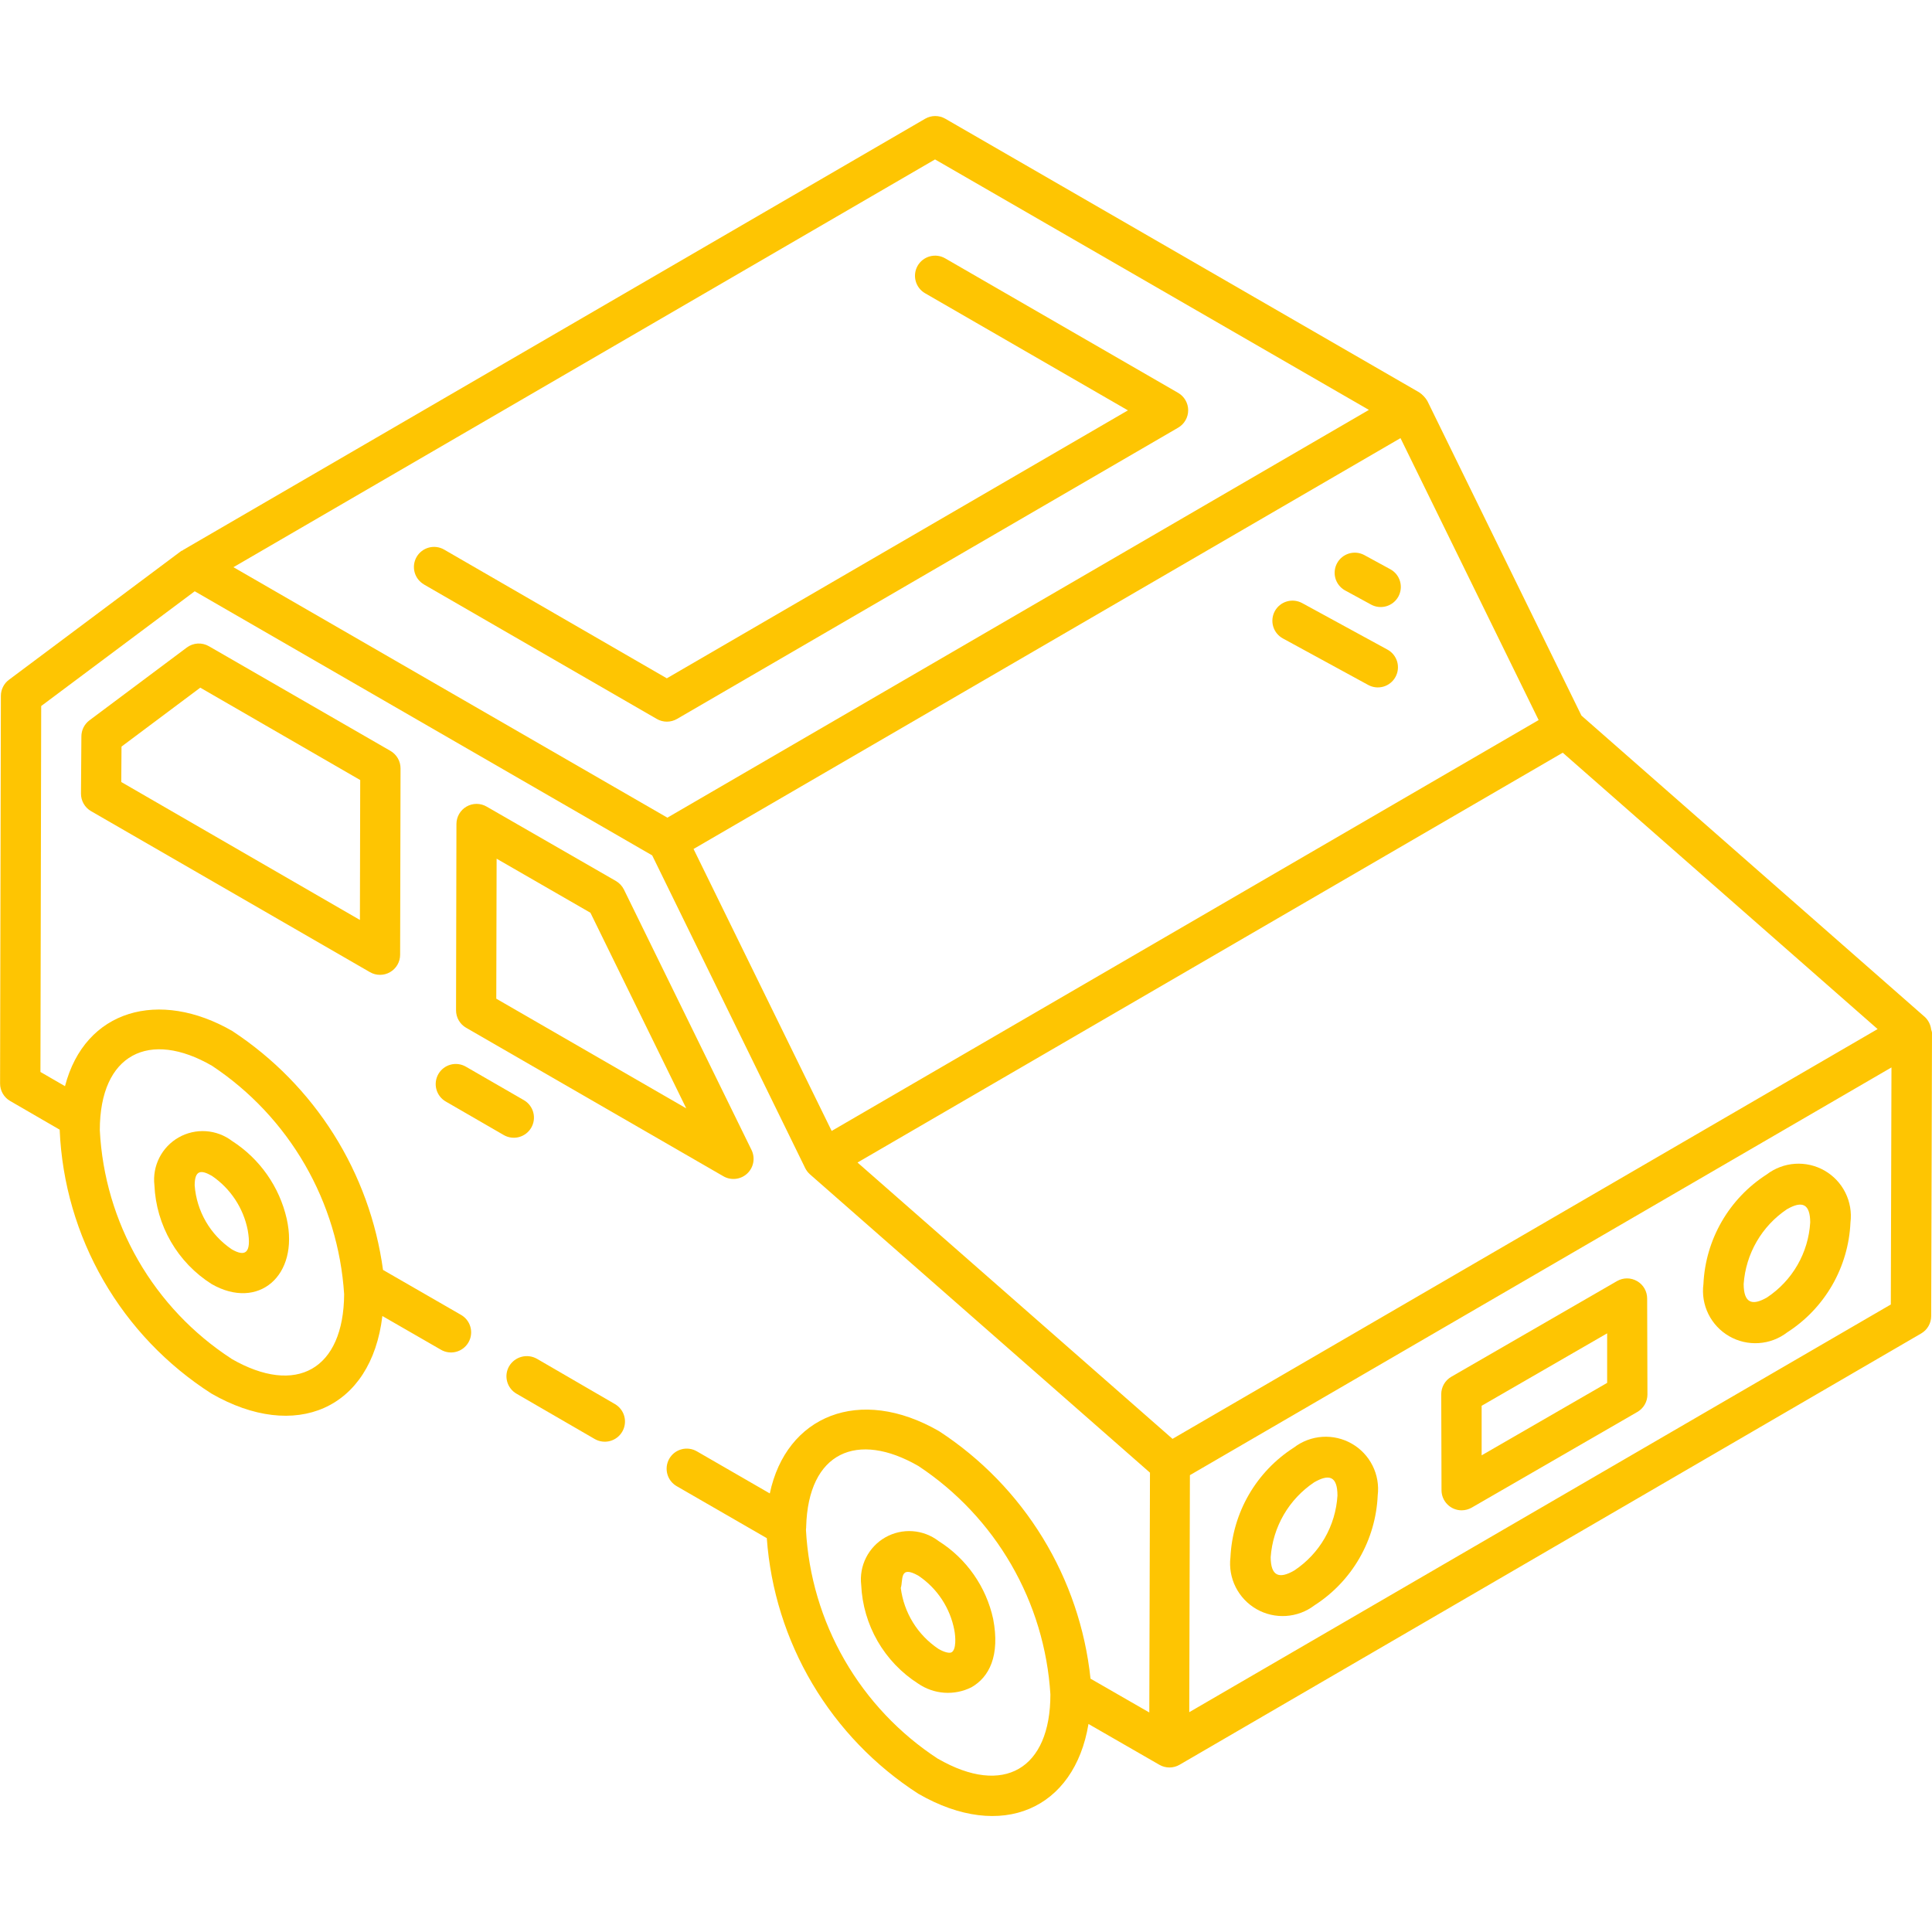 <svg width="104" height="104" viewBox="0 0 104 104" fill="none" xmlns="http://www.w3.org/2000/svg">
<path d="M69.656 77.919C68.654 78.559 67.821 79.43 67.226 80.458C66.631 81.487 66.291 82.643 66.235 83.83C66.169 84.381 66.267 84.94 66.517 85.436C66.767 85.932 67.157 86.344 67.639 86.62C68.121 86.896 68.674 87.023 69.228 86.987C69.783 86.951 70.314 86.753 70.756 86.417C71.757 85.775 72.588 84.903 73.181 83.873C73.773 82.844 74.11 81.686 74.162 80.5C74.23 79.949 74.133 79.391 73.885 78.895C73.637 78.399 73.248 77.988 72.766 77.712C72.285 77.437 71.733 77.309 71.18 77.346C70.626 77.383 70.096 77.582 69.656 77.919V77.919ZM69.673 84.538C68.85 85.017 68.406 84.837 68.401 83.823C68.459 83.018 68.699 82.237 69.104 81.539C69.509 80.841 70.069 80.245 70.739 79.795C71.534 79.336 71.994 79.444 71.996 80.504C71.948 81.31 71.713 82.095 71.31 82.795C70.907 83.495 70.346 84.092 69.673 84.538V84.538Z" fill="#FEC502"/>
<path d="M95.104 63.22C94.105 63.86 93.274 64.729 92.681 65.756C92.088 66.783 91.75 67.938 91.696 69.122C91.623 69.675 91.716 70.236 91.963 70.736C92.21 71.235 92.599 71.65 93.082 71.929C93.564 72.207 94.118 72.336 94.674 72.299C95.23 72.263 95.763 72.062 96.205 71.722C97.205 71.081 98.036 70.208 98.629 69.179C99.221 68.149 99.558 66.992 99.611 65.805C99.679 65.254 99.584 64.696 99.335 64.199C99.088 63.702 98.698 63.29 98.217 63.014C97.736 62.738 97.183 62.61 96.629 62.647C96.076 62.684 95.545 62.883 95.104 63.22V63.22ZM95.121 69.84C94.317 70.308 93.865 70.147 93.862 69.118C93.918 68.315 94.157 67.535 94.56 66.838C94.963 66.141 95.519 65.546 96.187 65.097C97.032 64.607 97.44 64.822 97.444 65.805C97.396 66.612 97.161 67.396 96.758 68.096C96.355 68.796 95.795 69.393 95.121 69.84V69.84Z" fill="#FEC502"/>
<path d="M88.125 68.962C87.96 68.867 87.773 68.816 87.583 68.816C87.393 68.816 87.206 68.867 87.042 68.962L78.124 74.112C77.959 74.207 77.822 74.344 77.727 74.509C77.632 74.674 77.582 74.862 77.582 75.052L77.597 80.217C77.597 80.505 77.711 80.78 77.915 80.983C78.118 81.187 78.393 81.301 78.68 81.301C78.871 81.3 79.057 81.25 79.222 81.156L88.14 76.005C88.305 75.91 88.442 75.773 88.537 75.608C88.632 75.443 88.682 75.255 88.682 75.065L88.667 69.9C88.667 69.71 88.617 69.523 88.522 69.358C88.427 69.193 88.29 69.057 88.125 68.962V68.962ZM79.757 78.341V75.674L86.513 71.774V74.441L79.757 78.341Z" fill="#FEC502"/>
<path d="M22.819 31.461L35.357 38.702C35.522 38.797 35.709 38.847 35.899 38.847C36.089 38.847 36.276 38.797 36.441 38.702L63.42 23.022C63.584 22.927 63.721 22.79 63.815 22.625C63.91 22.461 63.96 22.275 63.96 22.085C63.96 21.895 63.91 21.709 63.815 21.544C63.721 21.38 63.584 21.243 63.42 21.148L50.879 13.907C50.63 13.763 50.334 13.724 50.057 13.799C49.779 13.873 49.542 14.055 49.398 14.304C49.255 14.553 49.216 14.849 49.291 15.127C49.365 15.405 49.547 15.642 49.796 15.785L60.716 22.09L35.895 36.514L23.9 29.58C23.651 29.439 23.357 29.402 23.081 29.477C22.805 29.552 22.569 29.733 22.426 29.98C22.283 30.228 22.244 30.522 22.317 30.799C22.39 31.076 22.57 31.312 22.817 31.457L22.819 31.461Z" fill="#FEC502"/>
<path d="M103.633 54.76L85.13 38.521L76.836 21.586C76.727 21.402 76.579 21.245 76.403 21.125L50.886 6.391C50.721 6.296 50.534 6.246 50.344 6.246C50.154 6.246 49.967 6.296 49.803 6.391L9.864 29.601C9.851 29.601 9.847 29.622 9.836 29.629C9.825 29.635 9.78 29.642 9.756 29.659L0.481 36.593C0.346 36.693 0.237 36.824 0.162 36.975C0.086 37.125 0.047 37.291 0.047 37.459L0.004 58.324C0.003 58.514 0.053 58.702 0.148 58.867C0.242 59.032 0.379 59.169 0.543 59.264L3.213 60.811V60.835C3.336 63.681 4.143 66.455 5.565 68.923C6.987 71.391 8.982 73.481 11.381 75.016C15.899 77.616 19.985 75.859 20.583 70.841L23.731 72.654C23.854 72.727 23.991 72.774 24.132 72.793C24.274 72.813 24.418 72.804 24.556 72.767C24.694 72.731 24.823 72.667 24.937 72.58C25.05 72.494 25.146 72.385 25.217 72.261C25.289 72.138 25.335 72.001 25.353 71.859C25.372 71.718 25.362 71.574 25.324 71.436C25.287 71.298 25.223 71.169 25.135 71.056C25.048 70.943 24.939 70.849 24.814 70.778L20.618 68.36C20.264 65.766 19.36 63.278 17.965 61.062C16.569 58.847 14.716 56.956 12.529 55.516L12.512 55.503C8.575 53.23 4.571 54.34 3.499 58.469L2.177 57.704L2.218 38.005L10.482 31.828L35.108 46.046C35.214 46.262 43.885 63.981 43.342 62.876C43.405 63.004 43.493 63.119 43.599 63.214L61.903 79.274L61.867 92.183L58.703 90.363C58.419 87.676 57.541 85.086 56.13 82.781C54.72 80.477 52.814 78.515 50.55 77.04C46.262 74.566 42.317 76.216 41.439 80.392L37.515 78.127C37.392 78.055 37.256 78.008 37.114 77.989C36.973 77.969 36.829 77.978 36.691 78.015C36.553 78.051 36.423 78.115 36.309 78.201C36.196 78.288 36.101 78.397 36.029 78.52C35.958 78.644 35.912 78.781 35.893 78.922C35.875 79.064 35.885 79.208 35.922 79.346C35.959 79.484 36.024 79.613 36.111 79.726C36.199 79.839 36.308 79.933 36.432 80.004L41.277 82.799C41.476 85.567 42.317 88.252 43.732 90.639C45.148 93.027 47.099 95.053 49.432 96.557C53.937 99.157 57.841 97.363 58.593 92.802L62.41 94.999C62.575 95.094 62.762 95.144 62.952 95.144C63.142 95.144 63.329 95.094 63.494 94.999L103.417 71.781C103.58 71.686 103.716 71.551 103.81 71.387C103.905 71.224 103.955 71.038 103.956 70.85L104 55.579C103.989 55.525 103.975 55.472 103.956 55.421C103.926 55.17 103.812 54.938 103.633 54.76V54.76ZM12.458 73.14C10.389 71.795 8.669 69.979 7.437 67.841C6.206 65.703 5.498 63.304 5.373 60.84C5.373 56.723 8.049 55.423 11.416 57.373C13.468 58.736 15.177 60.556 16.41 62.688C17.643 64.821 18.367 67.21 18.525 69.669C18.501 73.716 15.951 75.161 12.451 73.14H12.458ZM63.117 77.454L46.16 62.579L84.123 40.518L101.072 55.395L63.117 77.454ZM37.333 45.701L75.389 23.584L82.825 38.761L44.769 60.879C44.661 60.66 36.844 44.696 37.333 45.701ZM50.333 8.582L73.688 22.065L35.925 44.015L12.566 30.532L50.333 8.582ZM50.489 94.676C48.421 93.325 46.7 91.505 45.465 89.364C44.231 87.224 43.518 84.822 43.385 82.355C43.385 82.309 43.396 82.272 43.396 82.227C43.396 82.214 43.396 82.203 43.396 82.19C43.506 78.143 46.16 77.025 49.439 78.916C51.493 80.275 53.204 82.093 54.437 84.226C55.67 86.359 56.391 88.749 56.543 91.208C56.547 95.222 54.03 96.715 50.496 94.676H50.489ZM64.018 92.167L64.053 79.408L101.818 57.46L101.783 70.221L64.018 92.167Z" fill="#FEC502"/>
<path d="M33.099 75.58L28.902 73.143C28.65 73.001 28.352 72.963 28.073 73.038C27.793 73.113 27.554 73.294 27.407 73.544C27.263 73.792 27.224 74.088 27.299 74.366C27.373 74.643 27.555 74.88 27.803 75.023L32.015 77.463C32.265 77.607 32.562 77.645 32.84 77.57C32.977 77.533 33.106 77.469 33.219 77.382C33.333 77.295 33.427 77.187 33.498 77.063C33.57 76.94 33.616 76.803 33.634 76.662C33.653 76.52 33.643 76.377 33.606 76.239C33.569 76.101 33.505 75.972 33.418 75.859C33.331 75.746 33.222 75.651 33.099 75.58V75.58Z" fill="#FEC502"/>
<path d="M10.058 34.855L4.814 38.776C4.68 38.877 4.571 39.008 4.495 39.159C4.42 39.309 4.381 39.475 4.381 39.643L4.359 42.72C4.358 42.911 4.408 43.099 4.503 43.265C4.598 43.431 4.735 43.569 4.901 43.664L19.914 52.331C20.079 52.426 20.265 52.476 20.456 52.476C20.646 52.476 20.832 52.426 20.997 52.331C21.162 52.236 21.299 52.099 21.394 51.935C21.489 51.77 21.539 51.583 21.539 51.393L21.561 41.364C21.561 41.173 21.512 40.985 21.416 40.819C21.321 40.654 21.184 40.517 21.019 40.421L11.249 34.788C11.066 34.681 10.855 34.63 10.643 34.642C10.432 34.654 10.228 34.728 10.058 34.855V34.855ZM19.374 49.521L6.528 42.096L6.541 40.189L10.781 37.017L19.39 41.99L19.374 49.521Z" fill="#FEC502"/>
<path d="M38.938 63.317C39.139 63.434 39.372 63.483 39.603 63.457C39.834 63.431 40.051 63.332 40.221 63.173C40.391 63.014 40.506 62.805 40.548 62.576C40.59 62.347 40.557 62.111 40.454 61.902L33.586 47.884C33.49 47.691 33.339 47.531 33.153 47.423L26.195 43.419C26.031 43.324 25.844 43.273 25.654 43.273C25.464 43.273 25.278 43.323 25.113 43.418C24.948 43.513 24.812 43.649 24.716 43.814C24.621 43.978 24.571 44.165 24.57 44.355L24.549 54.382C24.548 54.573 24.598 54.761 24.693 54.926C24.788 55.092 24.925 55.229 25.09 55.324L38.938 63.317ZM26.733 46.224L31.783 49.134L36.942 59.664L26.715 53.76L26.733 46.224Z" fill="#FEC502"/>
<path d="M23.598 57.815C23.455 58.064 23.416 58.36 23.49 58.637C23.564 58.915 23.746 59.151 23.995 59.295L27.117 61.1C27.24 61.171 27.376 61.217 27.518 61.236C27.659 61.254 27.802 61.245 27.94 61.208C28.077 61.171 28.206 61.107 28.319 61.02C28.432 60.934 28.527 60.825 28.598 60.702C28.669 60.579 28.715 60.443 28.734 60.301C28.752 60.16 28.743 60.017 28.706 59.879C28.669 59.742 28.605 59.613 28.518 59.5C28.432 59.387 28.324 59.292 28.2 59.221L25.078 57.419C24.829 57.275 24.534 57.236 24.256 57.31C23.979 57.385 23.742 57.566 23.598 57.815Z" fill="#FEC502"/>
<path d="M15.436 65.616C15.043 63.885 13.985 62.378 12.492 61.419C12.084 61.109 11.593 60.926 11.082 60.892C10.57 60.859 10.06 60.976 9.615 61.23C9.169 61.484 8.808 61.863 8.577 62.321C8.345 62.778 8.253 63.293 8.312 63.803C8.359 64.872 8.663 65.914 9.2 66.841C9.736 67.767 10.489 68.549 11.393 69.122C13.907 70.56 16.117 68.671 15.436 65.616ZM12.477 67.252C11.906 66.866 11.429 66.356 11.083 65.76C10.738 65.165 10.531 64.498 10.479 63.811C10.479 62.975 10.828 62.964 11.404 63.296C12.407 63.977 13.1 65.027 13.335 66.216C13.564 67.514 13.163 67.646 12.477 67.252Z" fill="#FEC502"/>
<path d="M53.462 87.147C53.275 86.288 52.919 85.475 52.414 84.755C51.91 84.035 51.267 83.423 50.524 82.955C50.118 82.644 49.63 82.459 49.12 82.424C48.611 82.389 48.102 82.505 47.657 82.757C47.213 83.01 46.853 83.388 46.622 83.844C46.391 84.299 46.3 84.813 46.359 85.321C46.407 86.387 46.711 87.425 47.244 88.349C47.778 89.273 48.526 90.055 49.425 90.629C49.842 90.915 50.328 91.085 50.833 91.12C51.337 91.154 51.842 91.053 52.294 90.826C53.249 90.282 53.841 89.13 53.462 87.147ZM51.224 88.943C51.128 89 50.868 88.967 50.513 88.757C49.961 88.387 49.494 87.903 49.145 87.338C48.796 86.772 48.572 86.138 48.489 85.479C48.628 85.078 48.385 84.213 49.451 84.829C49.947 85.165 50.373 85.595 50.702 86.096C51.031 86.596 51.259 87.157 51.371 87.745C51.443 88.111 51.481 88.798 51.224 88.943Z" fill="#FEC502"/>
<path d="M69.057 34.367L73.65 36.871C73.775 36.94 73.912 36.982 74.054 36.998C74.195 37.013 74.338 37 74.475 36.96C74.611 36.92 74.738 36.853 74.849 36.764C74.96 36.674 75.052 36.564 75.12 36.439C75.188 36.314 75.231 36.177 75.246 36.036C75.261 35.894 75.249 35.751 75.209 35.614C75.168 35.478 75.102 35.351 75.013 35.24C74.923 35.129 74.813 35.037 74.688 34.969L70.095 32.464C69.842 32.327 69.546 32.295 69.27 32.376C68.994 32.457 68.762 32.644 68.624 32.897C68.487 33.149 68.455 33.446 68.536 33.721C68.617 33.997 68.805 34.229 69.057 34.367V34.367Z" fill="#FEC502"/>
<path d="M72.385 31.771L73.805 32.545C74.057 32.683 74.353 32.714 74.629 32.633C74.905 32.552 75.137 32.365 75.275 32.113C75.412 31.86 75.444 31.564 75.363 31.288C75.282 31.012 75.095 30.78 74.842 30.643L73.421 29.869C73.169 29.74 72.878 29.715 72.608 29.798C72.338 29.882 72.111 30.067 71.976 30.315C71.841 30.564 71.808 30.855 71.884 31.127C71.961 31.399 72.141 31.63 72.385 31.771Z" fill="#FEC502"/>
</svg>
